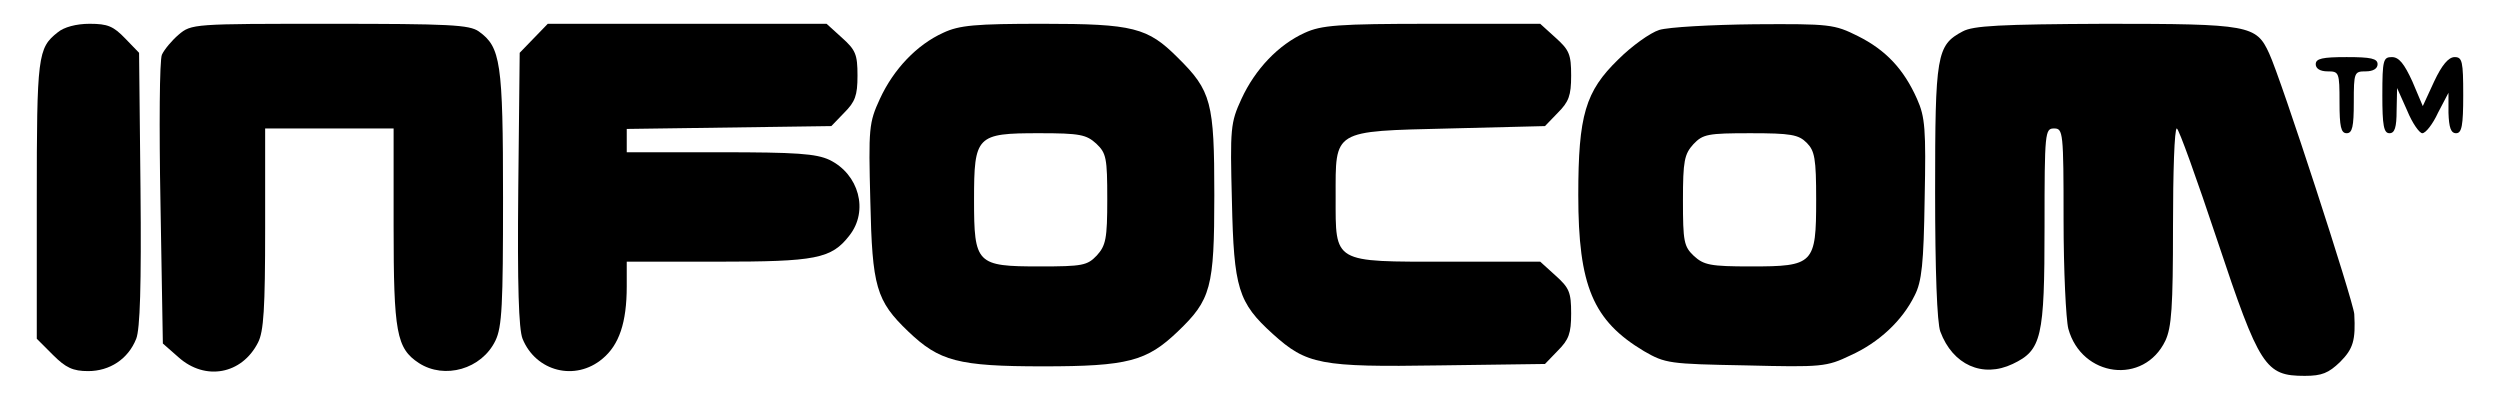 <?xml version="1.0" encoding="UTF-8" standalone="yes"?>
<svg version="1.0" xmlns="http://www.w3.org/2000/svg" width="519.811" height="84.086" viewBox="0 0 520 85" preserveAspectRatio="xMidYMid meet">
  <g transform="translate(0,85) scale(0.1,-0.1)" fill="#000000" stroke="none">
    <path d="M94 782 c-42 -33 -44 -49 -44 -352 l0 -292 34 -34 c27 -27 42 -34 74
-34 45 0 84 25 101 68 8 20 11 111 9 315 l-3 286 -29 30 c-25 26 -37 31 -75
31 -28 0 -54 -7 -67 -18z"/>
    <path d="M348 777 c-14 -12 -30 -31 -35 -42 -5 -11 -6 -151 -3 -313 l5 -294
33 -29 c56 -50 133 -36 167 31 12 23 15 72 15 240 l0 210 135 0 135 0 0 -205
c0 -224 6 -257 53 -288 54 -35 132 -13 161 47 14 29 16 75 16 300 0 286 -5
317 -51 350 -20 14 -61 16 -314 16 -286 0 -290 0 -317 -23z"/>
    <path d="M1094 769 l-29 -30 -3 -286 c-2 -204 1 -295 9 -315 28 -69 111 -90
168 -42 35 29 51 76 51 152 l0 52 190 0 c208 0 240 6 278 55 41 52 20 129 -42
159 -28 13 -69 16 -230 16 l-196 0 0 24 0 25 215 3 215 3 27 28 c23 23 28 36
28 78 0 45 -4 54 -33 80 l-32 29 -293 0 -293 0 -30 -31z"/>
    <path d="M1955 781 c-55 -25 -104 -76 -133 -139 -23 -50 -24 -61 -20 -215 4
-180 12 -209 80 -274 65 -62 104 -73 283 -73 179 0 218 11 283 73 70 67 77 92
77 287 0 195 -6 219 -77 289 -63 63 -93 71 -283 71 -143 0 -176 -3 -210 -19z
m322 -233 c21 -20 23 -30 23 -117 0 -83 -3 -97 -22 -118 -20 -21 -30 -23 -120
-23 -133 0 -138 5 -138 140 0 135 5 140 137 140 86 0 99 -3 120 -22z"/>
    <path d="M2715 781 c-55 -25 -104 -76 -133 -139 -23 -50 -24 -61 -20 -215 4
-183 13 -213 86 -279 71 -64 99 -70 350 -66 l222 3 27 28 c23 23 28 36 28 78
0 45 -4 54 -33 80 l-32 29 -195 0 c-242 0 -235 -4 -235 136 0 142 -8 138 239
144 l201 5 27 28 c23 23 28 36 28 78 0 45 -4 54 -33 80 l-32 29 -228 0 c-198
0 -232 -3 -267 -19z"/>
    <path d="M3460 787 c-19 -6 -58 -34 -86 -62 -69 -67 -84 -117 -84 -285 0 -191
31 -264 138 -328 45 -26 53 -27 214 -30 160 -4 170 -3 220 21 60 27 109 73
135 126 15 29 19 67 21 203 3 147 1 172 -16 210 -28 63 -66 103 -124 132 -50
25 -59 26 -217 25 -92 -1 -182 -6 -201 -12z m310 -237 c17 -17 20 -33 20 -120
0 -135 -5 -140 -137 -140 -86 0 -99 3 -120 22 -21 20 -23 30 -23 117 0 83 3
97 22 118 20 21 30 23 120 23 85 0 101 -3 118 -20z"/>
    <path d="M4098 784 c-55 -29 -58 -49 -58 -338 0 -163 4 -275 11 -293 26 -70
89 -98 152 -68 61 29 67 55 67 289 0 199 1 206 20 206 19 0 20 -7 20 -192 0
-106 5 -209 10 -229 28 -102 159 -119 204 -25 13 28 16 70 16 240 0 113 3 206
8 206 4 0 42 -106 85 -235 89 -267 101 -285 184 -285 36 0 50 6 74 29 28 28
33 46 30 101 -2 27 -154 495 -179 548 -27 59 -41 62 -344 62 -222 -1 -278 -4
-300 -16z"/>
    <path d="M4840 715 c0 -9 9 -15 25 -15 24 0 25 -2 25 -65 0 -51 3 -65 15 -65
12 0 15 14 15 65 0 63 1 65 25 65 16 0 25 6 25 15 0 12 -14 15 -65 15 -51 0
-65 -3 -65 -15z"/>
    <path d="M4980 650 c0 -64 3 -80 15 -80 11 0 15 12 15 48 l1 47 21 -47 c11
-27 26 -48 32 -48 7 0 22 19 33 43 l22 42 0 -42 c1 -31 5 -43 16 -43 12 0 15
16 15 80 0 71 -2 80 -18 80 -13 0 -27 -17 -43 -51 l-24 -52 -22 52 c-17 37
-28 51 -43 51 -18 0 -20 -6 -20 -80z"/>
  </g>
</svg>
